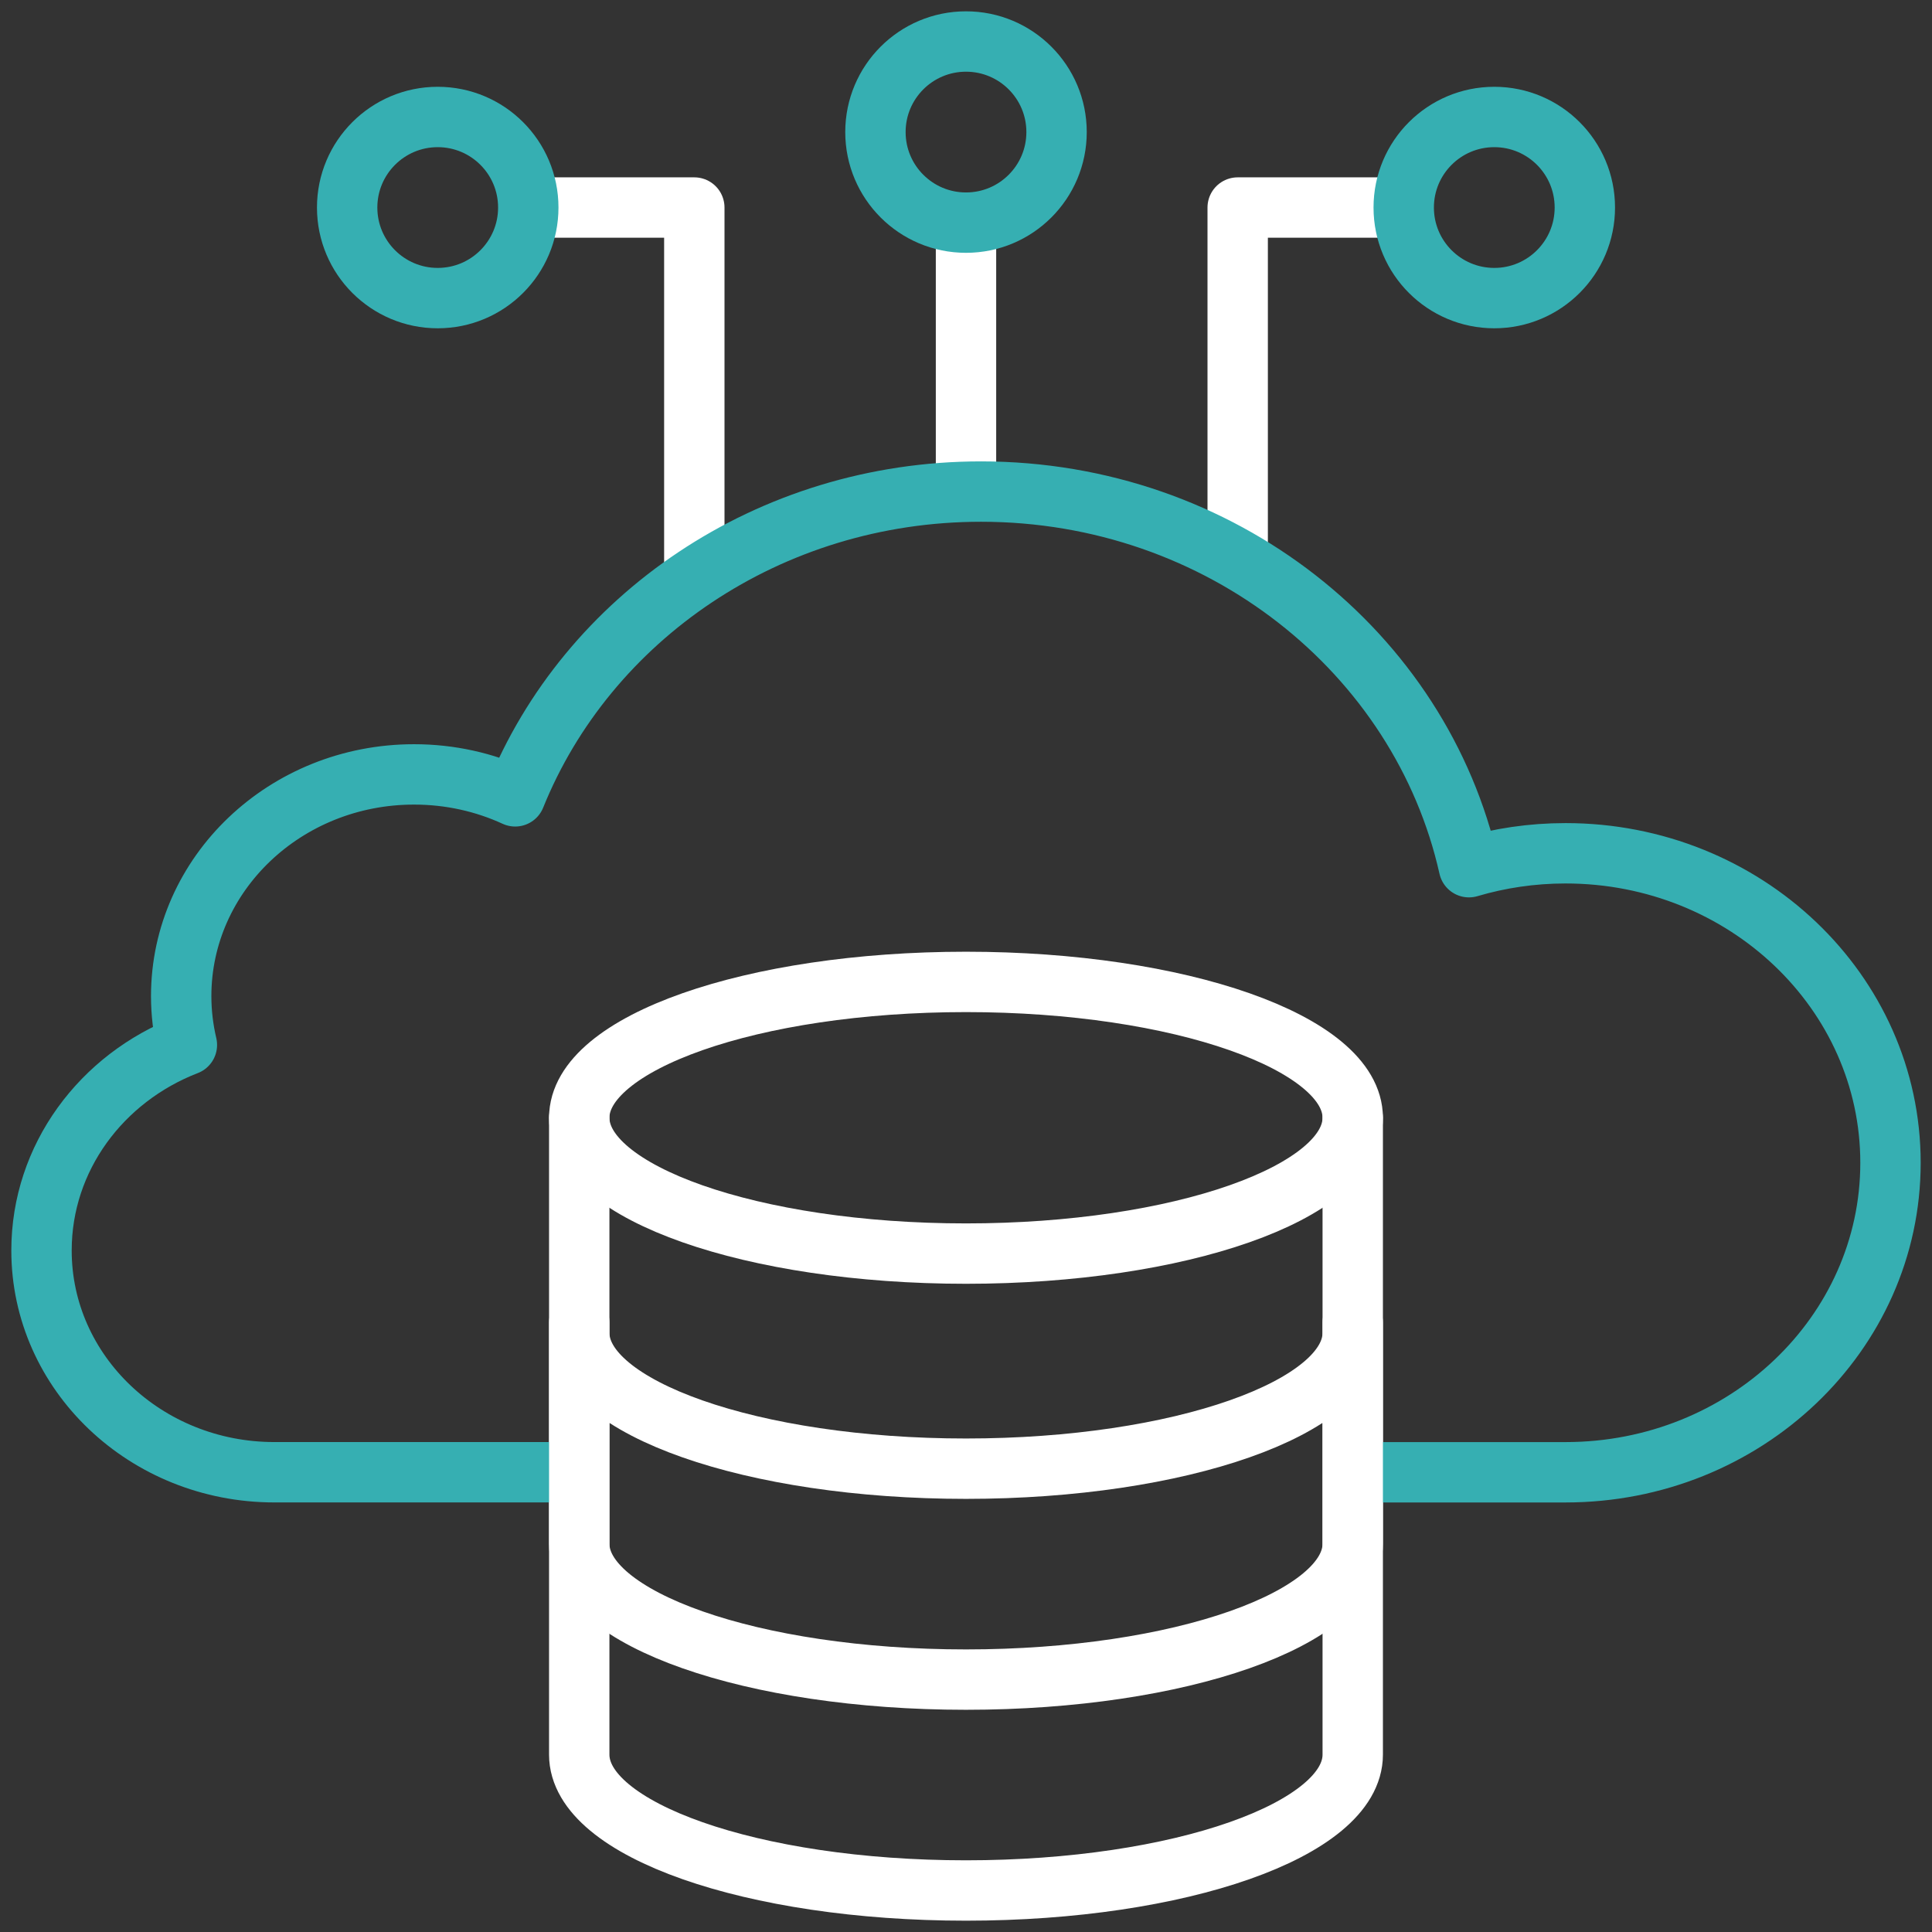 <svg width="64" height="64" viewBox="0 0 64 64" fill="none" xmlns="http://www.w3.org/2000/svg">
<rect x="0" y="0" width="64" height="64" fill="#333333" stroke="none"/>
<g clip-path="url(#clip0_10960_15839)">
<path d="M19.188 50.8V51.139C19.188 53.624 24.924 55.639 31.999 55.639C39.075 55.639 44.811 53.624 44.811 51.139V50.8V43.813V44.152C44.811 46.638 39.075 48.652 31.999 48.652C24.924 48.652 19.188 46.638 19.188 44.152V43.813V50.8Z" stroke="white" stroke-width="2" stroke-miterlimit="10" stroke-linecap="round" stroke-linejoin="round"/>
<path d="M32 16.284V7.375" stroke="white" stroke-width="2" stroke-miterlimit="10" stroke-linejoin="round"/>
<path d="M32 7.375C33.657 7.375 35 6.032 35 4.375C35 2.718 33.657 1.375 32 1.375C30.343 1.375 29 2.718 29 4.375C29 6.032 30.343 7.375 32 7.375Z" stroke="#36AFB2" stroke-width="2" stroke-miterlimit="10" stroke-linejoin="round"/>
<path d="M41 18.208V6.875H46.5" stroke="white" stroke-width="2" stroke-miterlimit="10" stroke-linejoin="round"/>
<path d="M49.5 9.875C51.157 9.875 52.5 8.532 52.5 6.875C52.5 5.218 51.157 3.875 49.5 3.875C47.843 3.875 46.5 5.218 46.5 6.875C46.5 8.532 47.843 9.875 49.5 9.875Z" stroke="#36AFB2" stroke-width="2" stroke-miterlimit="10" stroke-linejoin="round"/>
<path d="M23 18.912V6.875H17.5" stroke="white" stroke-width="2" stroke-miterlimit="10" stroke-linejoin="round"/>
<path d="M14.5 9.875C16.157 9.875 17.5 8.532 17.5 6.875C17.5 5.218 16.157 3.875 14.5 3.875C12.843 3.875 11.5 5.218 11.5 6.875C11.5 8.532 12.843 9.875 14.5 9.875Z" stroke="#36AFB2" stroke-width="2" stroke-miterlimit="10" stroke-linejoin="round"/>
<path d="M18.971 48.77H9.089C4.829 48.77 1.375 45.481 1.375 41.424C1.375 38.343 3.368 35.706 6.191 34.615C6.069 34.095 6.002 33.555 6.002 33C6.002 28.942 9.456 25.653 13.716 25.653C14.916 25.653 16.053 25.914 17.066 26.38C19.449 20.475 25.459 16.284 32.498 16.284C40.438 16.284 47.069 21.617 48.661 28.727C49.672 28.428 50.746 28.266 51.86 28.266C57.806 28.266 62.625 32.856 62.625 38.519C62.625 44.181 57.806 48.771 51.86 48.771H45.438" stroke="#36AFB2" stroke-width="2" stroke-miterlimit="10" stroke-linejoin="round"/>
<path d="M31.999 41.527C39.075 41.527 44.811 39.512 44.811 37.027C44.811 34.542 39.075 32.527 31.999 32.527C24.924 32.527 19.188 34.542 19.188 37.027C19.188 39.512 24.924 41.527 31.999 41.527Z" stroke="white" stroke-width="2" stroke-miterlimit="10" stroke-linecap="round" stroke-linejoin="round"/>
<path d="M44.811 37.027V58.125C44.811 60.61 39.075 62.625 31.999 62.625C24.924 62.625 19.188 60.61 19.188 58.125V37.027" stroke="white" stroke-width="2" stroke-miterlimit="10" stroke-linecap="round" stroke-linejoin="round"/>
</g>
<defs>
<clipPath id="clip0_10960_15839">
<rect width="64" height="64" fill="white"/>
</clipPath>
</defs>
</svg>
